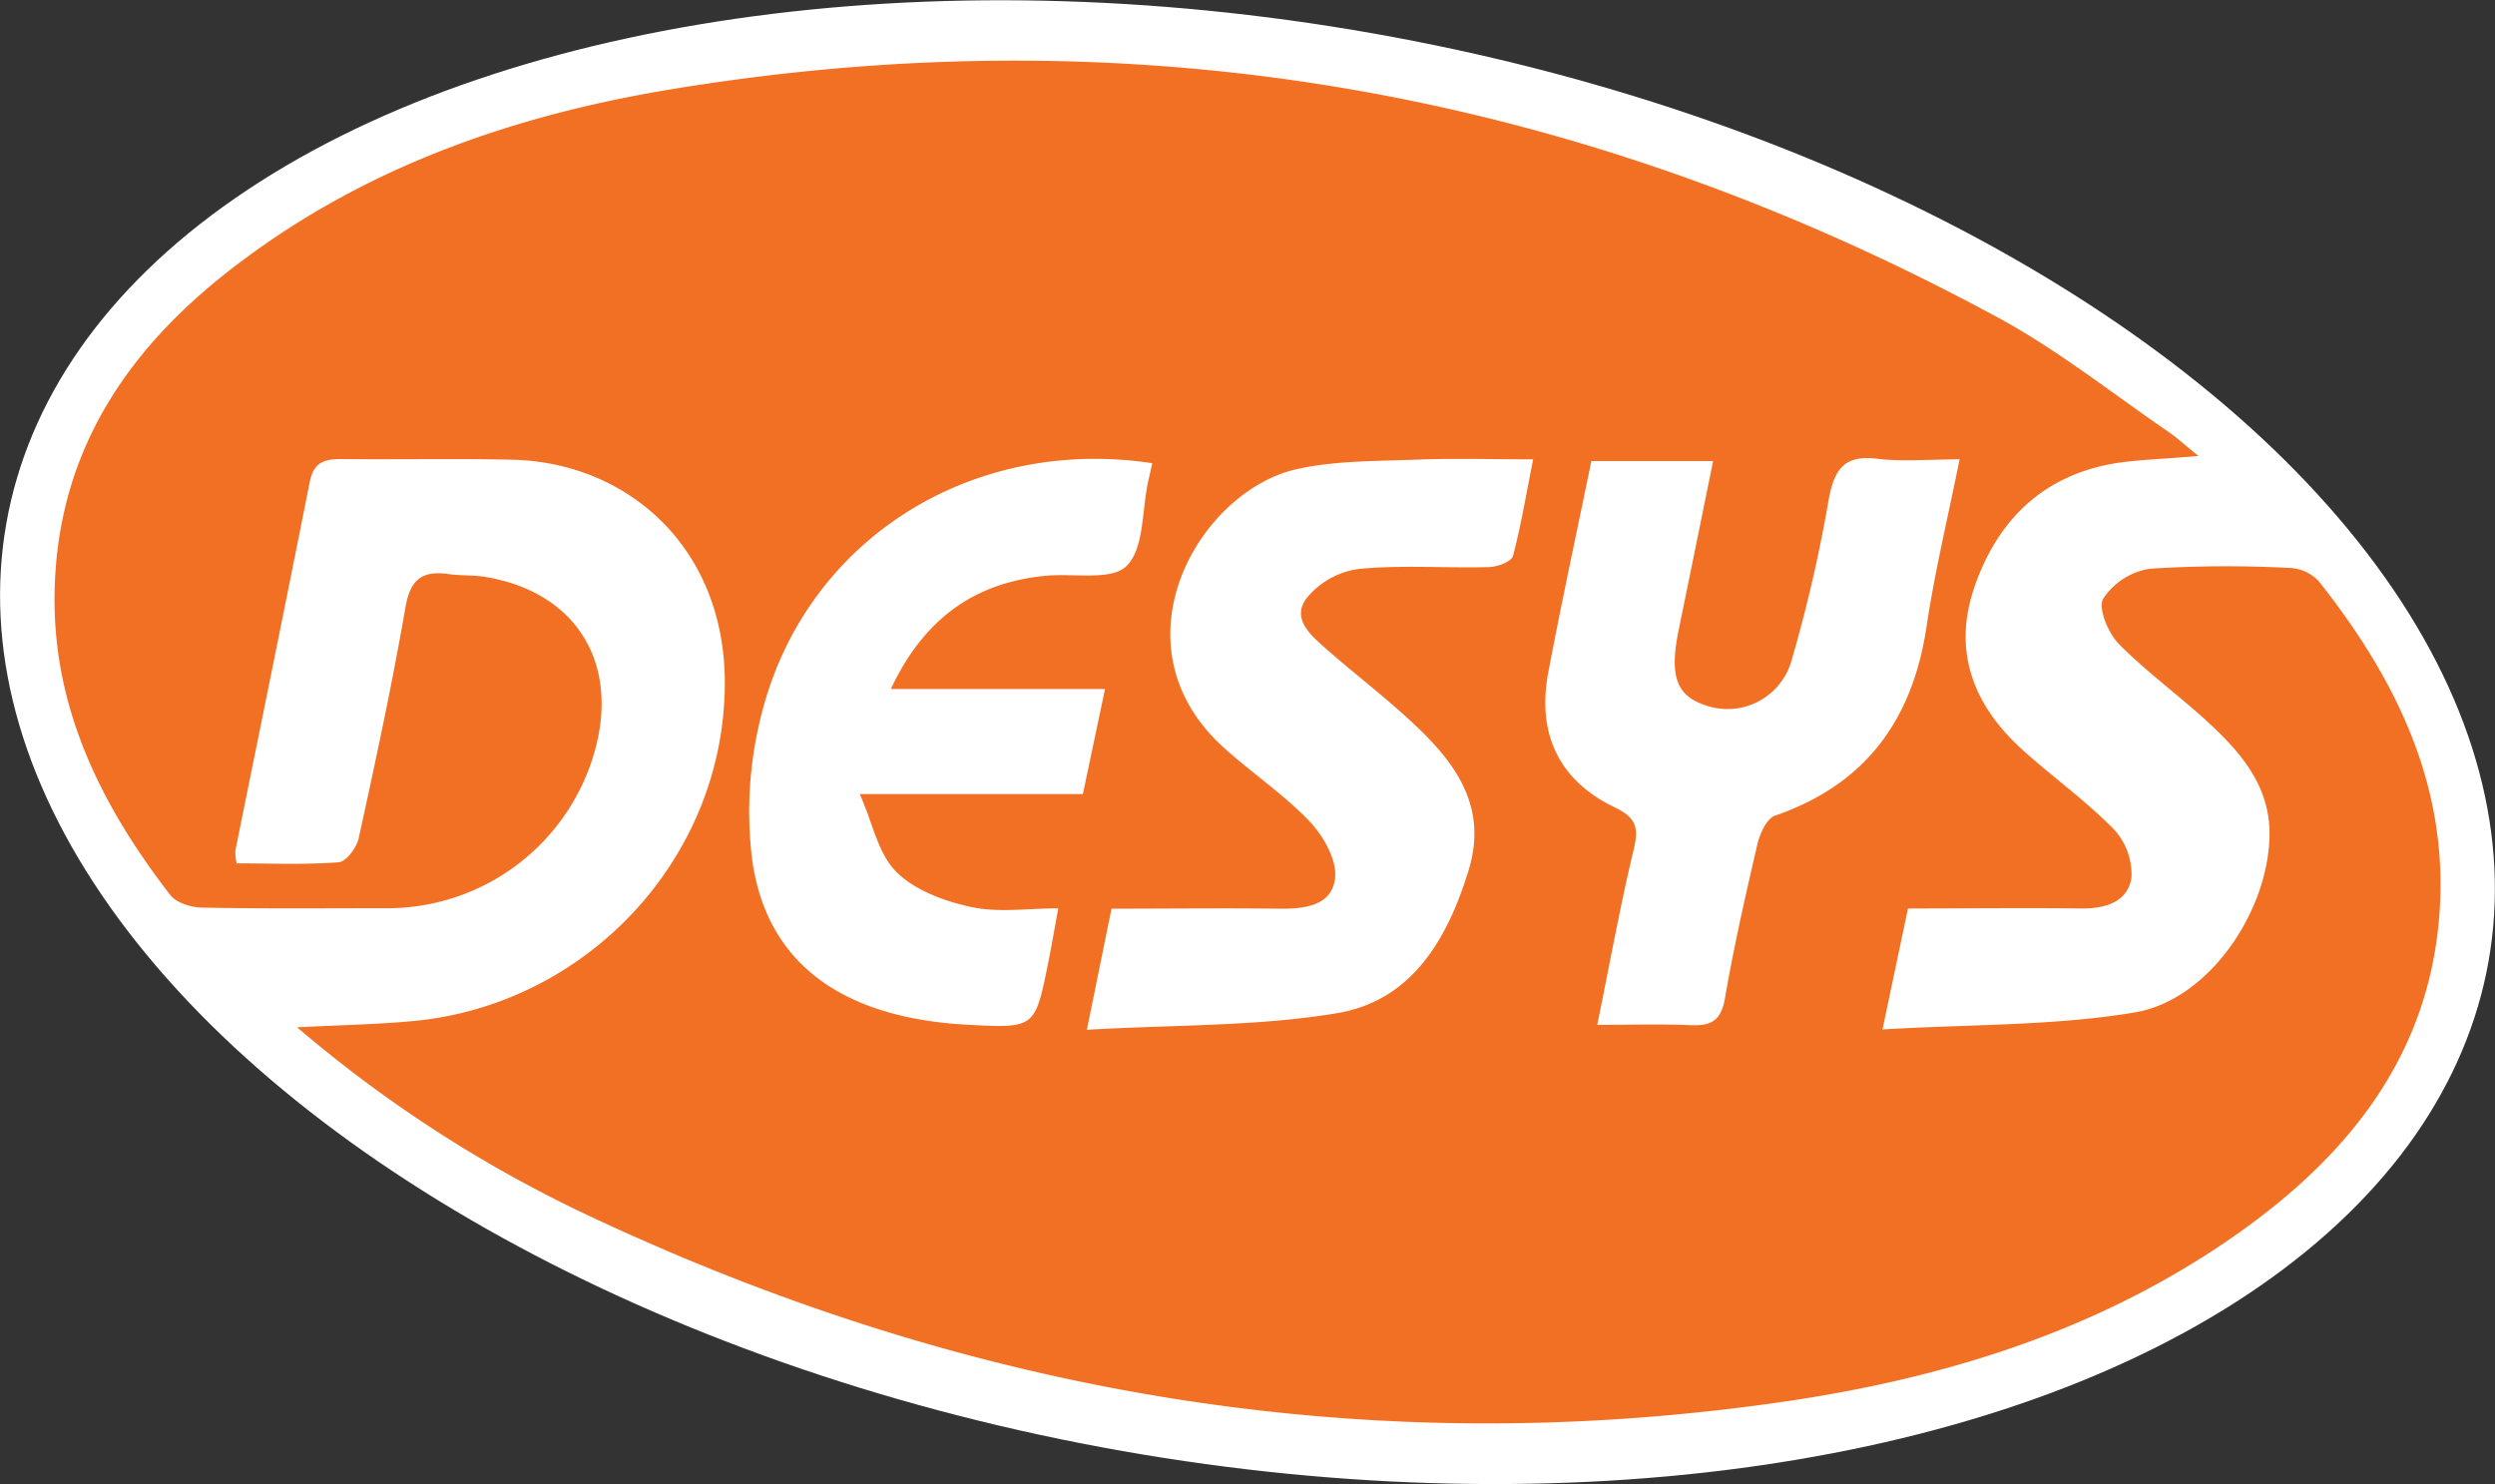 <svg xmlns="http://www.w3.org/2000/svg" viewBox="0 0 364.29 216.71"><rect x="0" y="0" width="364.29" height="216.71" fill="#333333" stroke="none"/><defs><style>.cls-1{fill:#fff;}.cls-2{fill:#f27023;}</style></defs><g id="Livello_2" data-name="Livello 2"><g id="Livello_1-2" data-name="Livello 1"><ellipse class="cls-1" cx="182.14" cy="108.36" rx="105.1" ry="184.01" transform="translate(43.8 268.92) rotate(-80)"/><path class="cls-2" d="M43.38,150c6.3-.33,11.62-.42,16.91-.91,25.31-2.35,45.39-23.64,45.54-49.14C105.94,80,91.69,67.48,74.69,67.12c-8.33-.18-16.67,0-25-.09-2.6,0-3.94.68-4.47,3.36C41.66,88.33,38,106.24,34.37,124.16a8.66,8.66,0,0,0,.17,1.9c5,0,10,.22,14.91-.16,1.08-.08,2.62-2.12,2.92-3.49C54.82,111.2,57.24,100,59.2,88.67c.71-4.08,2.45-5.39,6.27-4.85,1.81.26,3.68.12,5.47.43,13.48,2.28,19.82,13,15.62,26.36a31.45,31.45,0,0,1-30,22c-9,0-18,.09-27-.09-1.61,0-3.81-.69-4.71-1.85C14.61,117.4,7.37,102.83,8,85.46,8.71,64.82,19.52,49.82,35.45,38,54,24.13,75.37,16.78,97.87,13.06c68.4-11.32,133,.36,193.85,33.31,8.73,4.73,16.59,11,24.84,16.65,1.18.8,2.24,1.79,4.43,3.56-5,.43-8.42.53-11.76,1-10.58,1.64-17.35,8-20.84,17.82-3.43,9.64-.28,17.65,7.07,24.23,4.33,3.88,9.11,7.31,13.17,11.45a9.68,9.68,0,0,1,2.58,7.08c-.54,3.53-3.81,4.53-7.34,4.49-8.31-.11-16.62,0-25.29,0-1.18,5.59-2.29,10.87-3.72,17.66,12.87-.77,25.05-.5,36.86-2.49,10.9-1.85,19.61-14.94,19.65-26.09,0-6.62-3.73-11.29-8.1-15.46s-9.52-7.84-13.85-12.19c-1.58-1.58-3.13-5.26-2.34-6.66a10,10,0,0,1,6.84-4.38,175,175,0,0,1,20.49-.11,6.17,6.17,0,0,1,4.2,2c11,13.91,18.68,29.24,17.63,47.52-1.19,21-12.87,35.87-29.32,47.53-20,14.17-42.8,21.26-66.68,24.71-60.48,8.76-118.27-1-173.45-26.8A189.86,189.86,0,0,1,43.38,150ZM223.85,67.07c-6.25,0-11.73-.17-17.19.05-5.79.22-11.72.13-17.32,1.38C175,71.71,162.06,94.15,178.7,109.18c4.07,3.68,8.7,6.78,12.48,10.72,2,2.11,4,5.56,3.76,8.2-.37,4.14-4.42,4.63-8.17,4.58-8.12-.1-16.24,0-24.48,0-1.19,5.82-2.26,11.12-3.6,17.68,12.81-.75,24.87-.47,36.56-2.43,10.94-1.84,16.14-10.89,19.2-20.94,2.82-9.25-2-15.71-8.21-21.47-4-3.73-8.39-7.08-12.52-10.7-2.25-2-5.24-4.43-2.94-7.49a11.88,11.88,0,0,1,7.57-4.25c6.27-.62,12.65-.11,19-.28,1.24,0,3.32-.79,3.55-1.61C222.09,76.73,222.83,72.18,223.85,67.07Zm-55.61.56c-26.55-4-50.58,11.29-57,36.45a57.16,57.16,0,0,0-1.45,21.18c2,15.37,13.15,23.41,31.56,24.37,9.76.51,9.76.51,11.7-9.07.48-2.41.9-4.85,1.47-7.93-4.49,0-8.75.66-12.69-.19s-8.21-2.42-10.93-5.11-3.41-7-5.37-11.39h32.58l3.23-15.34H130.07c4.81-10.22,12.16-15.52,22.61-16.53,4.07-.4,9.61.77,11.82-1.44,2.57-2.57,2.21-8.06,3.13-12.27C167.8,69.57,168,68.79,168.24,67.63Zm117.88-.56c-4.54,0-8.37.36-12.1-.09-4.78-.59-6.19,1.61-7,5.87a213.11,213.11,0,0,1-5.49,23.76,9.71,9.71,0,0,1-12.4,6.41c-4.4-1.42-5.43-4.3-4-11.19,1.66-8.08,3.3-16.17,5-24.51H232.35c-2.13,10.4-4.35,20.61-6.29,30.87-1.69,9,1.6,15.82,9.75,19.72,3.11,1.49,3.47,3,2.74,6.06-2,8.32-3.51,16.74-5.34,25.67,5,0,9.35-.14,13.65.05,3,.13,4.43-.68,5-3.93,1.29-7.53,3-15,4.72-22.44.36-1.56,1.36-3.79,2.58-4.22,13.22-4.56,20.06-13.94,22.12-27.52C282.46,83.6,284.37,75.73,286.12,67.07Z"/></g></g></svg>
